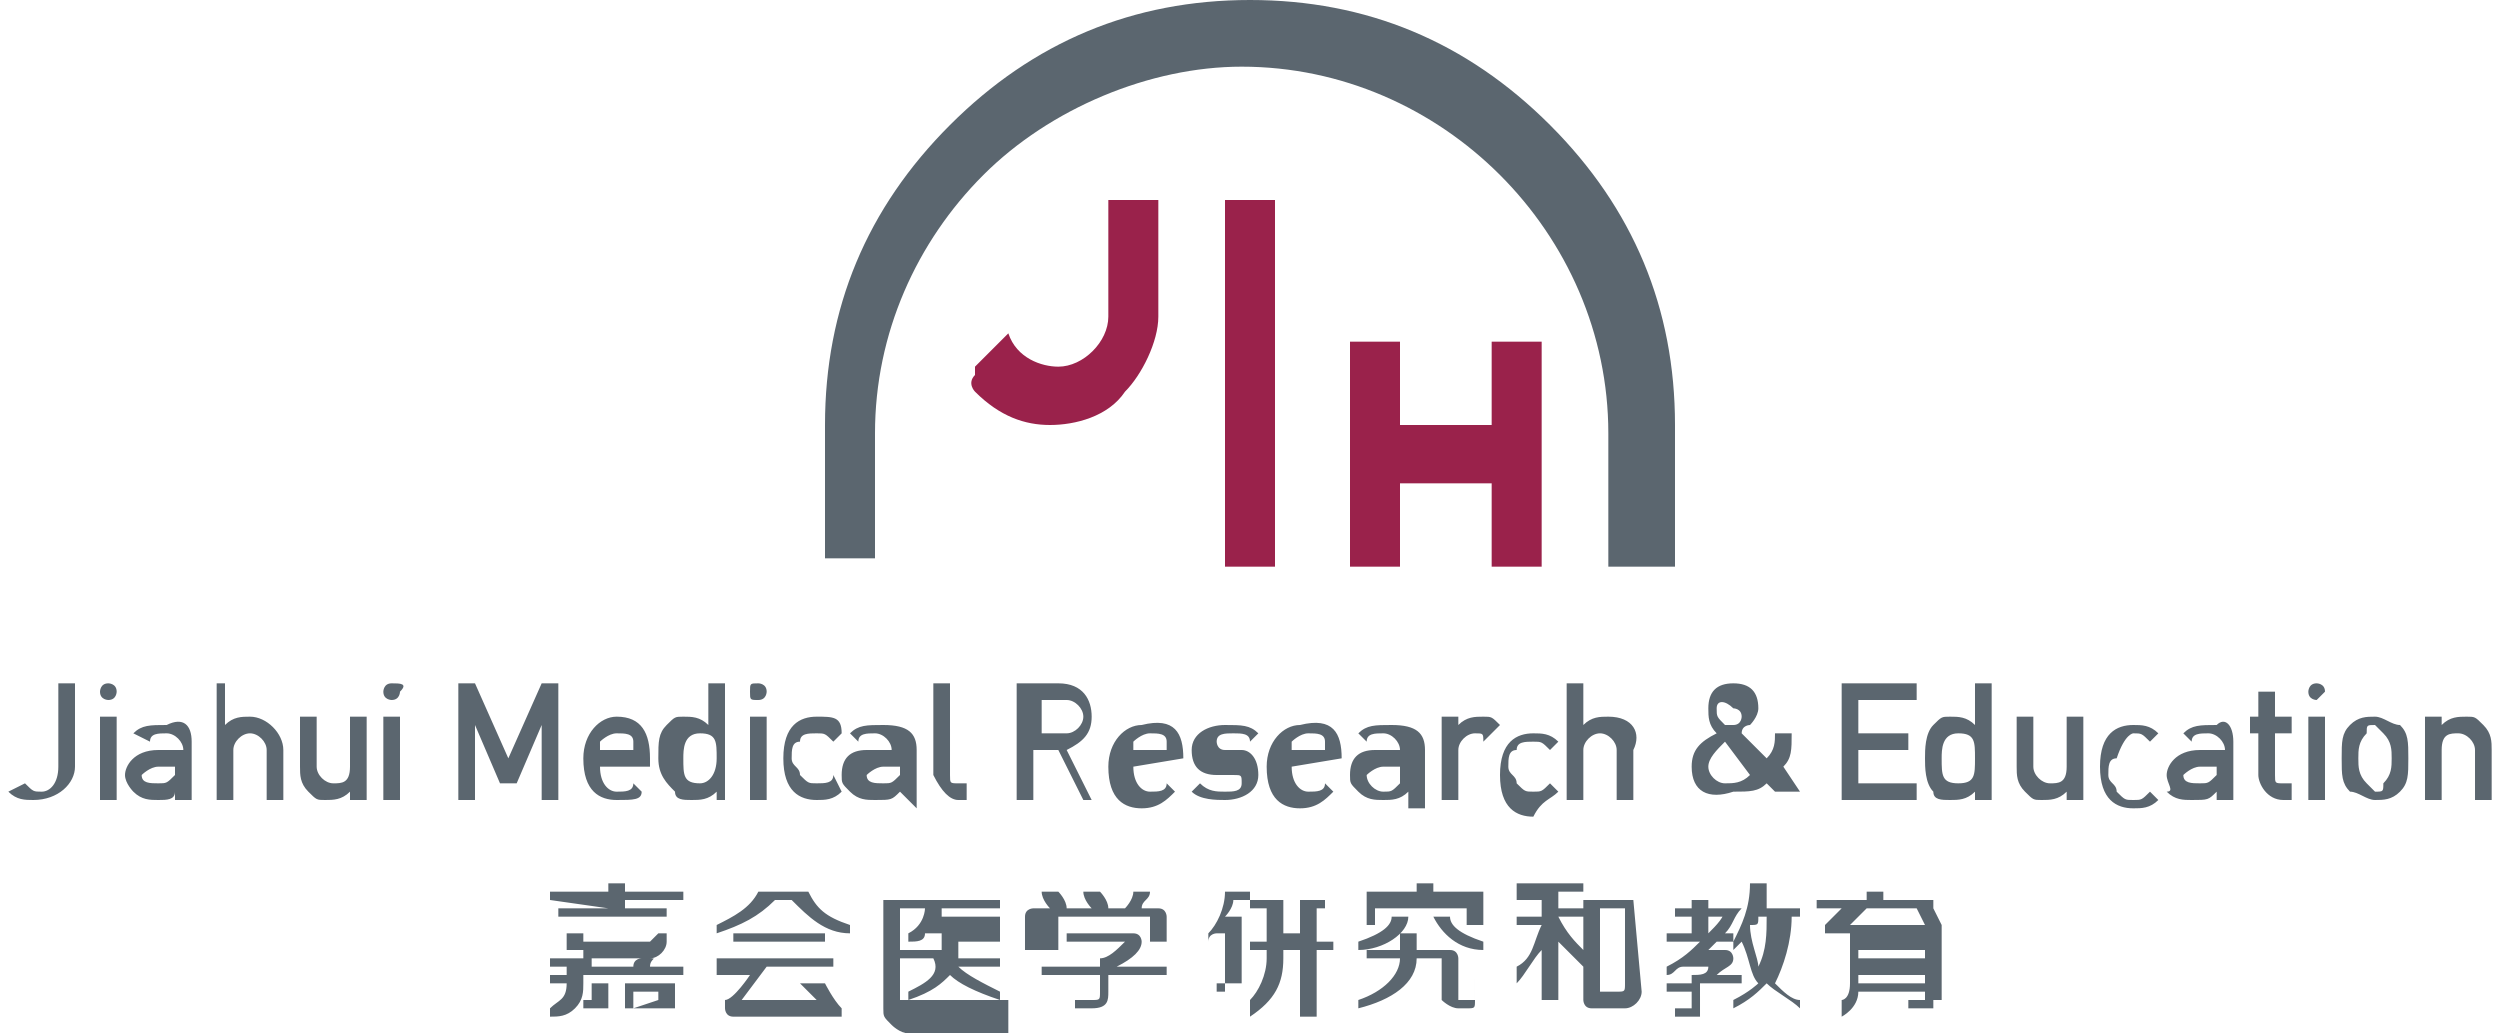 <?xml version="1.0" encoding="utf-8"?>
<!-- Generator: Adobe Illustrator 19.0.0, SVG Export Plug-In . SVG Version: 6.00 Build 0)  -->
<svg version="1.1" id="图层_1" xmlns="http://www.w3.org/2000/svg" xmlns:xlink="http://www.w3.org/1999/xlink" x="0px" y="0px"
	 viewBox="0 0 30 12.4" style="enable-background:new 0 0 30 12.4;" xml:space="preserve">
<style type="text/css">
	.st0{fill:#9A224B;}
	.st1{fill:#5B666F;}
</style>
<g id="XMLID_85_">
	<g id="XMLID_182_">
		<path id="XMLID_184_" class="st0" d="M15.3,6.8h-0.6c0,0,0,0,0,0V2.4c0,0,0,0,0,0h0.6c0,0,0,0,0,0L15.3,6.8
			C15.3,6.8,15.3,6.8,15.3,6.8z M17.9,6.8C17.9,6.8,17.9,6.8,17.9,6.8l0.6,0c0,0,0,0,0,0V4.1c0,0,0,0,0,0h-0.6c0,0,0,0,0,0v1h-1.1
			v-1c0,0,0,0,0,0h-0.6c0,0,0,0,0,0v2.7c0,0,0,0,0,0h0.6c0,0,0,0,0,0v-1h1.1V6.8z M11.7,4.7C12,5,12.3,5.1,12.6,5.1
			c0.3,0,0.7-0.1,0.9-0.4c0,0,0,0,0,0c0.2-0.2,0.4-0.6,0.4-0.9V3.1V2.4c0,0,0,0,0,0h-0.6c0,0,0,0,0,0v1.3v0.1c0,0.3-0.3,0.6-0.6,0.6
			c-0.2,0-0.5-0.1-0.6-0.4c0,0,0,0,0,0c0,0,0,0,0,0c0,0,0,0,0,0l-0.4,0.4c0,0,0,0,0,0.1C11.6,4.6,11.7,4.7,11.7,4.7
			C11.7,4.7,11.7,4.7,11.7,4.7z"/>
		<path id="XMLID_80_" class="st1" d="M20.1,6.8C20.1,6.8,20.1,6.8,20.1,6.8l0-1.7c0-1.4-0.5-2.6-1.5-3.6c-1-1-2.2-1.5-3.6-1.5
			c-1.4,0-2.6,0.5-3.6,1.5c-1,1-1.5,2.2-1.5,3.6c0,0,0,0,0,0v1.6c0,0,0,0,0,0h0.6c0,0,0,0,0,0V5.2c0,0,0,0,0,0
			c0-1.2,0.5-2.3,1.3-3.1c0.8-0.8,2-1.3,3.1-1.3c2.4,0,4.4,2,4.4,4.4v1.6c0,0,0,0,0,0H20.1z"/>
	</g>
	<path id="XMLID_86_" class="st1" d="M4.6,8.6h0.2v1H4.6V8.6z M17.5,9c0-0.1,0.1-0.2,0.2-0.2c0.1,0,0.1,0,0.1,0.1L18,8.7
		c-0.1-0.1-0.1-0.1-0.2-0.1c-0.1,0-0.2,0-0.3,0.1V8.6h-0.2v1h0.2V9z M6.1,9.1L5.7,8.2H5.5v1.4h0.2V8.7l0.3,0.7h0.2l0.3-0.7v0.9h0.2
		V8.2H6.5L6.1,9.1z M4.7,8.2c-0.1,0-0.1,0.1-0.1,0.1c0,0.1,0.1,0.1,0.1,0.1c0.1,0,0.1-0.1,0.1-0.1C4.9,8.2,4.8,8.2,4.7,8.2z M23,9.4
		h-0.7V9h0.6V8.8h-0.6V8.4H23V8.2h-0.9v1.4H23V9.4z M8.6,9.6V9.5C8.5,9.6,8.4,9.6,8.3,9.6c-0.1,0-0.2,0-0.2-0.1
		C8,9.4,7.9,9.3,7.9,9.1s0-0.3,0.1-0.4c0.1-0.1,0.1-0.1,0.2-0.1c0.1,0,0.2,0,0.3,0.1V8.2h0.2v1.4H8.6z M8.6,9.1c0-0.2,0-0.3-0.2-0.3
		c-0.2,0-0.2,0.2-0.2,0.3c0,0.2,0,0.3,0.2,0.3C8.5,9.4,8.6,9.3,8.6,9.1z M20.3,9.2c0-0.2,0.1-0.3,0.3-0.4c-0.1-0.1-0.1-0.2-0.1-0.3
		c0-0.2,0.1-0.3,0.3-0.3c0.2,0,0.3,0.1,0.3,0.3c0,0.1-0.1,0.2-0.1,0.2c0,0-0.1,0-0.1,0.1l0.3,0.3c0.1-0.1,0.1-0.2,0.1-0.3h0.2
		c0,0.2,0,0.3-0.1,0.4l0.2,0.3h-0.3l-0.1-0.1c-0.1,0.1-0.2,0.1-0.4,0.1C20.5,9.6,20.3,9.5,20.3,9.2z M20.6,8.5c0,0.1,0,0.1,0.1,0.2
		c0,0,0.1,0,0.1,0c0.1,0,0.1-0.1,0.1-0.1c0-0.1-0.1-0.1-0.1-0.1C20.7,8.4,20.6,8.4,20.6,8.5z M20.5,9.2c0,0.1,0.1,0.2,0.2,0.2
		c0.1,0,0.2,0,0.3-0.1l-0.3-0.4C20.6,9,20.5,9.1,20.5,9.2z M9.1,8.4c0.1,0,0.1-0.1,0.1-0.1c0-0.1-0.1-0.1-0.1-0.1C9,8.2,9,8.2,9,8.3
		C9,8.4,9,8.4,9.1,8.4z M1.2,9.6h0.2v-1H1.2V9.6z M4.2,9.2c0,0.2-0.1,0.2-0.2,0.2c-0.1,0-0.2-0.1-0.2-0.2V8.6H3.6v0.6
		c0,0.1,0,0.2,0.1,0.3c0.1,0.1,0.1,0.1,0.2,0.1c0.1,0,0.2,0,0.3-0.1v0.1h0.2v-1H4.2V9.2z M7,9.1c0-0.3,0.2-0.5,0.4-0.5
		c0.3,0,0.4,0.2,0.4,0.5v0.1H7.2c0,0.2,0.1,0.3,0.2,0.3c0.1,0,0.2,0,0.2-0.1l0.1,0.1C7.7,9.6,7.6,9.6,7.4,9.6C7.2,9.6,7,9.5,7,9.1z
		 M7.2,9h0.4c0-0.1,0-0.1,0-0.1c0-0.1-0.1-0.1-0.2-0.1c-0.1,0-0.2,0.1-0.2,0.1C7.2,8.9,7.2,9,7.2,9z M11.5,9.6h0.1V9.4h-0.1
		c-0.1,0-0.1,0-0.1-0.1V8.2h-0.2v1.1C11.3,9.5,11.4,9.6,11.5,9.6z M9,9.6h0.2v-1H9V9.6z M0.7,9.2c0,0.2-0.1,0.3-0.2,0.3
		c-0.1,0-0.1,0-0.2-0.1L0.1,9.5c0.1,0.1,0.2,0.1,0.3,0.1c0.3,0,0.5-0.2,0.5-0.4V8.2H0.7V9.2z M3,8.6c-0.1,0-0.2,0-0.3,0.1V8.2H2.6
		v1.4h0.2V9c0-0.1,0.1-0.2,0.2-0.2c0.1,0,0.2,0.1,0.2,0.2v0.6h0.2V9C3.4,8.8,3.2,8.6,3,8.6z M2.3,8.9v0.7H2.1V9.5
		C2.1,9.6,2,9.6,1.9,9.6c-0.1,0-0.2,0-0.3-0.1C1.6,9.5,1.5,9.4,1.5,9.3C1.5,9.2,1.6,9,1.9,9h0.3V9c0-0.1-0.1-0.2-0.2-0.2
		c-0.1,0-0.2,0-0.2,0.1L1.6,8.8c0.1-0.1,0.2-0.1,0.4-0.1C2.2,8.6,2.3,8.7,2.3,8.9z M2.1,9.2H1.9c-0.1,0-0.2,0.1-0.2,0.1
		c0,0.1,0.1,0.1,0.2,0.1c0.1,0,0.1,0,0.2-0.1C2.1,9.4,2.1,9.3,2.1,9.2L2.1,9.2z M1.3,8.2c-0.1,0-0.1,0.1-0.1,0.1
		c0,0.1,0.1,0.1,0.1,0.1c0.1,0,0.1-0.1,0.1-0.1C1.4,8.2,1.3,8.2,1.3,8.2z M9.8,9.6c0.1,0,0.2,0,0.3-0.1L10,9.3
		C10,9.4,9.9,9.4,9.8,9.4c-0.1,0-0.1,0-0.2-0.1c0-0.1-0.1-0.1-0.1-0.2c0-0.1,0-0.2,0.1-0.2c0-0.1,0.1-0.1,0.2-0.1
		c0.1,0,0.1,0,0.2,0.1l0.1-0.1C10.1,8.6,10,8.6,9.8,8.6c-0.2,0-0.4,0.1-0.4,0.5C9.4,9.5,9.6,9.6,9.8,9.6z M24.8,9.2
		c0,0.2-0.1,0.2-0.2,0.2c-0.1,0-0.2-0.1-0.2-0.2V8.6h-0.2v0.6c0,0.1,0,0.2,0.1,0.3c0.1,0.1,0.1,0.1,0.2,0.1c0.1,0,0.2,0,0.3-0.1v0.1
		H25v-1h-0.2V9.2z M23.7,8.2h0.2v1.4h-0.2V9.5c-0.1,0.1-0.2,0.1-0.3,0.1c-0.1,0-0.2,0-0.2-0.1c-0.1-0.1-0.1-0.3-0.1-0.4
		s0-0.3,0.1-0.4c0.1-0.1,0.1-0.1,0.2-0.1c0.1,0,0.2,0,0.3,0.1V8.2z M23.7,9.1c0-0.2,0-0.3-0.2-0.3c-0.2,0-0.2,0.2-0.2,0.3
		c0,0.2,0,0.3,0.2,0.3C23.7,9.4,23.7,9.3,23.7,9.1z M19.3,8.6c-0.1,0-0.2,0-0.3,0.1V8.2h-0.2v1.4h0.2V9c0-0.1,0.1-0.2,0.2-0.2
		c0.1,0,0.2,0.1,0.2,0.2v0.6h0.2V9C19.7,8.8,19.6,8.6,19.3,8.6z M25.6,8.8c0.1,0,0.1,0,0.2,0.1l0.1-0.1c-0.1-0.1-0.2-0.1-0.3-0.1
		c-0.2,0-0.4,0.1-0.4,0.5c0,0.4,0.2,0.5,0.4,0.5c0.1,0,0.2,0,0.3-0.1l-0.1-0.1c-0.1,0.1-0.1,0.1-0.2,0.1c-0.1,0-0.1,0-0.2-0.1
		c0-0.1-0.1-0.1-0.1-0.2c0-0.1,0-0.2,0.1-0.2C25.5,8.8,25.6,8.8,25.6,8.8z M28.8,8.7c0.1,0.1,0.1,0.2,0.1,0.4c0,0.2,0,0.3-0.1,0.4
		c-0.1,0.1-0.2,0.1-0.3,0.1c-0.1,0-0.2-0.1-0.3-0.1c-0.1-0.1-0.1-0.2-0.1-0.4c0-0.2,0-0.3,0.1-0.4c0.1-0.1,0.2-0.1,0.3-0.1
		C28.6,8.6,28.7,8.7,28.8,8.7z M28.7,9.1c0-0.1,0-0.2-0.1-0.3c0,0-0.1-0.1-0.1-0.1c-0.1,0-0.1,0-0.1,0.1c-0.1,0.1-0.1,0.2-0.1,0.3
		c0,0.1,0,0.2,0.1,0.3c0,0,0.1,0.1,0.1,0.1c0.1,0,0.1,0,0.1-0.1C28.7,9.3,28.7,9.2,28.7,9.1z M29.8,8.7c-0.1-0.1-0.1-0.1-0.2-0.1
		c-0.1,0-0.2,0-0.3,0.1V8.6h-0.2v1h0.2V9c0-0.2,0.1-0.2,0.2-0.2c0.1,0,0.2,0.1,0.2,0.2v0.6h0.2V9C29.9,8.9,29.9,8.8,29.8,8.7z
		 M27.8,8.2c-0.1,0-0.1,0.1-0.1,0.1c0,0.1,0.1,0.1,0.1,0.1s0.1-0.1,0.1-0.1C27.9,8.2,27.8,8.2,27.8,8.2z M26.8,8.9v0.7h-0.2V9.5
		c-0.1,0.1-0.1,0.1-0.3,0.1c-0.1,0-0.2,0-0.3-0.1C26.1,9.5,26,9.4,26,9.3C26,9.2,26.1,9,26.4,9h0.3V9c0-0.1-0.1-0.2-0.2-0.2
		c-0.1,0-0.2,0-0.2,0.1l-0.1-0.1c0.1-0.1,0.2-0.1,0.4-0.1C26.7,8.6,26.8,8.7,26.8,8.9z M26.6,9.2h-0.2c-0.1,0-0.2,0.1-0.2,0.1
		c0,0.1,0.1,0.1,0.2,0.1c0.1,0,0.1,0,0.2-0.1C26.6,9.4,26.6,9.3,26.6,9.2L26.6,9.2z M27.3,8.3h-0.2v0.3H27v0.2h0.1v0.5
		c0,0.1,0.1,0.3,0.3,0.3h0.1V9.4h-0.1c-0.1,0-0.1,0-0.1-0.1V8.8h0.2V8.6h-0.2V8.3z M27.7,9.6h0.2v-1h-0.2V9.6z M14.2,9.1L14.2,9.1
		l-0.6,0.1c0,0.2,0.1,0.3,0.2,0.3c0.1,0,0.2,0,0.2-0.1l0.1,0.1c-0.1,0.1-0.2,0.2-0.4,0.2c-0.2,0-0.4-0.1-0.4-0.5
		c0-0.3,0.2-0.5,0.4-0.5C14.1,8.6,14.2,8.8,14.2,9.1z M14,9c0-0.1,0-0.1,0-0.1c0-0.1-0.1-0.1-0.2-0.1c-0.1,0-0.2,0.1-0.2,0.1
		c0,0,0,0.1,0,0.1H14z M12.7,9h-0.3v0.6h-0.2V8.2h0.5c0.3,0,0.4,0.2,0.4,0.4c0,0.2-0.1,0.3-0.3,0.4l0.3,0.6H13L12.7,9z M12.5,8.8
		h0.3c0.1,0,0.2-0.1,0.2-0.2s-0.1-0.2-0.2-0.2h-0.3V8.8z M10.8,9.5c-0.1,0.1-0.1,0.1-0.3,0.1c-0.1,0-0.2,0-0.3-0.1
		c-0.1-0.1-0.1-0.1-0.1-0.2c0-0.2,0.1-0.3,0.3-0.3h0.3V9c0-0.1-0.1-0.2-0.2-0.2c-0.1,0-0.2,0-0.2,0.1l-0.1-0.1
		c0.1-0.1,0.2-0.1,0.4-0.1c0.3,0,0.4,0.1,0.4,0.3v0.7L10.8,9.5L10.8,9.5z M10.8,9.2h-0.2c-0.1,0-0.2,0.1-0.2,0.1
		c0,0.1,0.1,0.1,0.2,0.1c0.1,0,0.1,0,0.2-0.1C10.8,9.4,10.8,9.3,10.8,9.2L10.8,9.2z M16.1,9.1L16.1,9.1l-0.6,0.1
		c0,0.2,0.1,0.3,0.2,0.3c0.1,0,0.2,0,0.2-0.1l0.1,0.1c-0.1,0.1-0.2,0.2-0.4,0.2c-0.2,0-0.4-0.1-0.4-0.5c0-0.3,0.2-0.5,0.4-0.5
		C16,8.6,16.1,8.8,16.1,9.1z M15.9,9c0-0.1,0-0.1,0-0.1c0-0.1-0.1-0.1-0.2-0.1c-0.1,0-0.2,0.1-0.2,0.1c0,0,0,0.1,0,0.1H15.9z
		 M16.6,9.6c-0.1,0-0.2,0-0.3-0.1c-0.1-0.1-0.1-0.1-0.1-0.2c0-0.2,0.1-0.3,0.3-0.3h0.3V9c0-0.1-0.1-0.2-0.2-0.2
		c-0.1,0-0.2,0-0.2,0.1l-0.1-0.1c0.1-0.1,0.2-0.1,0.4-0.1c0.3,0,0.4,0.1,0.4,0.3v0.7h-0.2V9.5C16.8,9.6,16.7,9.6,16.6,9.6z
		 M16.6,9.5c0.1,0,0.1,0,0.2-0.1c0,0,0-0.1,0-0.1V9.2h-0.2c-0.1,0-0.2,0.1-0.2,0.1C16.4,9.4,16.5,9.5,16.6,9.5z M18.7,9.5l-0.1-0.1
		c-0.1,0.1-0.1,0.1-0.2,0.1c-0.1,0-0.1,0-0.2-0.1c0-0.1-0.1-0.1-0.1-0.2c0-0.1,0-0.2,0.1-0.2c0-0.1,0.1-0.1,0.2-0.1
		c0.1,0,0.1,0,0.2,0.1l0.1-0.1c-0.1-0.1-0.2-0.1-0.3-0.1c-0.2,0-0.4,0.1-0.4,0.5c0,0.4,0.2,0.5,0.4,0.5C18.5,9.6,18.6,9.6,18.7,9.5z
		 M14.9,9l-0.2,0c-0.1,0-0.1-0.1-0.1-0.1c0-0.1,0.1-0.1,0.2-0.1c0.1,0,0.2,0,0.2,0.1l0.1-0.1c-0.1-0.1-0.2-0.1-0.4-0.1
		c-0.2,0-0.4,0.1-0.4,0.3c0,0.2,0.1,0.3,0.3,0.3l0.2,0c0.1,0,0.1,0,0.1,0.1c0,0.1-0.1,0.1-0.2,0.1c-0.1,0-0.2,0-0.3-0.1l-0.1,0.1
		c0.1,0.1,0.3,0.1,0.4,0.1c0.2,0,0.4-0.1,0.4-0.3C15.1,9.1,15,9,14.9,9z M22.4,10.9l-0.2,0.2h0.9L23,10.9h0.2c0,0,0,0,0.1,0.2
		c0,0,0,0,0,0.1c0,0,0,0-0.1,0H22c0,0,0,0-0.1,0c0,0,0,0,0-0.1c0,0,0.2-0.2,0.2-0.2h-0.3v-0.1h0.6v-0.1h0.2v0.1h0.6v0.1H22.4z
		 M23.2,12c0,0.1,0,0.1,0,0.1c0,0-0.1,0-0.1,0c0,0,0,0,0,0h-0.2V12H23c0,0,0.1,0,0.1,0c0,0,0,0,0-0.1v0h-0.8c0,0.2-0.2,0.3-0.2,0.3
		V12c0,0,0.1,0,0.1-0.2c0-0.1,0-0.5,0-0.5l0,0l0-0.1c0,0,0-0.1,0-0.1h0.1h0.6H23h0.2c0,0,0.1,0,0.1,0.1v0.1h0V12z M23.1,11.7h-0.8
		l0,0.1h0.8V11.7z M23.1,11.4h-0.8v0.1h0.8V11.4z M8.1,11.8V12l0,0c0,0.1,0,0.1,0,0.1c0,0-0.1,0-0.1,0c0,0,0,0,0,0h0l0,0H7.5
		c0,0,0,0,0,0v-0.3c0,0,0,0,0,0L8.1,11.8C8.1,11.8,8.1,11.8,8.1,11.8z M7.9,12v-0.1H7.6v0.2L7.9,12C7.9,12.1,7.9,12.1,7.9,12
		C7.9,12.1,7.9,12.1,7.9,12C7.9,12,7.9,12,7.9,12z M7.8,11.6h0.4v0.1H7v0.1h0.3c0,0,0,0,0,0l0,0.2c0,0.1,0,0.1,0,0.1
		c0,0-0.1,0-0.1,0c0,0,0,0,0,0H7v-0.1h0.1c0,0,0,0,0,0c0,0,0,0,0,0c0,0,0,0,0-0.1v-0.1H7C7,11.9,7,12,6.9,12.1
		c-0.1,0.1-0.2,0.1-0.3,0.1l0,0v-0.1l0,0c0.1-0.1,0.2-0.1,0.2-0.3H6.6v-0.1h0.2v-0.1H6.6v-0.1H7l0,0c0,0,0-0.1,0-0.1H6.8
		c0,0,0,0,0,0v-0.2c0,0,0,0,0,0H8c0,0,0,0,0,0l0,0.1c0,0.1-0.1,0.2-0.2,0.2C7.9,11.5,7.8,11.5,7.8,11.6L7.8,11.6z M7.7,11.5H7.1
		c0,0,0,0.1,0,0.1h0.5C7.6,11.5,7.7,11.5,7.7,11.5z M7.8,11.3C7.8,11.3,7.8,11.3,7.8,11.3l0.1-0.1H7v0.1H7.8z M7.3,10.9H6.7V11h1.3
		v-0.1H7.5v-0.1h0.7v-0.1H7.5v-0.1H7.3v0.1H6.6v0.1L7.3,10.9L7.3,10.9z M20.6,11.8c0,0,0.2,0,0.3,0v-0.1c-0.1,0-0.3,0-0.3,0v0
		c0.1-0.1,0.2-0.1,0.2-0.2c0,0,0-0.1-0.1-0.1c-0.1,0-0.2,0-0.2,0l0,0c0,0,0.1-0.1,0.1-0.1c0,0,0,0,0,0l0,0h0.2v-0.1h-0.1l0,0
		c0.1-0.1,0.1-0.2,0.2-0.3h-0.2c0,0.1-0.1,0.2-0.2,0.3l0,0h0v-0.2h0.2v-0.1h-0.2v-0.1h-0.2v0.1h-0.2v0.1h0.2v0.2h-0.3v0.1h0.4l0,0
		c-0.1,0.1-0.2,0.2-0.4,0.3v0.1c0.1,0,0.1-0.1,0.2-0.1l0,0h0.3l0,0c0,0.1-0.1,0.1-0.2,0.1v0.1c0,0-0.3,0-0.3,0v0.1c0,0,0.3,0,0.3,0
		v0.1c0,0,0,0,0,0.1c0,0,0,0-0.1,0h-0.1v0.1h0.2c0,0,0,0,0,0c0.1,0,0.1,0,0.1,0c0,0,0-0.1,0-0.1V11.8z M21.2,10.9h0.4V11h-0.1l0,0
		c0,0.3-0.1,0.6-0.2,0.8l0,0l0,0c0.1,0.1,0.2,0.2,0.3,0.2v0.1c-0.1-0.1-0.3-0.2-0.4-0.3l0,0l0,0c-0.1,0.1-0.2,0.2-0.4,0.3V12
		c0.2-0.1,0.3-0.2,0.3-0.2l0,0l0,0c-0.1-0.1-0.1-0.3-0.2-0.5c-0.1,0.1-0.1,0.1-0.1,0.1v-0.1c0.1-0.2,0.2-0.4,0.2-0.7h0.2
		C21.2,10.7,21.2,10.8,21.2,10.9z M21.1,11c0,0.1,0,0.1-0.1,0.1c0,0.2,0.1,0.4,0.1,0.5l0,0l0,0c0.1-0.2,0.1-0.4,0.1-0.6l0,0H21.1z
		 M14.4,10.7H15v0.1h-0.2v0c0,0,0,0,0,0l0,0c0,0.1-0.1,0.2-0.1,0.2l0,0h0h0.2c0,0,0,0,0,0v0.7l0,0c0,0.1,0,0.1,0,0.1
		c0,0-0.1,0-0.1,0c0,0,0,0,0,0h0l0,0h-0.2c0,0,0,0,0,0v-0.6l0,0l0,0c0,0-0.1,0-0.1,0.1v-0.1c0.1-0.1,0.2-0.3,0.2-0.5l0,0h-0.2V10.7z
		 M14.6,11.9L14.6,11.9C14.7,11.9,14.7,11.9,14.6,11.9c0.1,0,0.1,0,0.1,0c0,0,0,0,0-0.1v-0.6h-0.1V11.9z M15.8,11.3h0.2v0.1h-0.2
		v0.8h-0.2v-0.8h-0.2v0.1c0,0.3-0.1,0.5-0.4,0.7V12c0.1-0.1,0.2-0.3,0.2-0.5v-0.1H15v-0.1h0.2v-0.4H15v-0.1h0.9v0.1h-0.1V11.3z
		 M15.6,10.8h-0.2v0.4h0.2V10.8z M17.4,11h-0.2c0.1,0.2,0.3,0.4,0.6,0.4v-0.1C17.5,11.2,17.4,11.1,17.4,11z M16.3,11.3v0.1
		c0.3,0,0.6-0.2,0.6-0.4h-0.2C16.7,11.1,16.6,11.2,16.3,11.3z M16.5,11.1v-0.2h1.1v0.2h0.2v-0.3c0,0,0-0.1,0-0.1h-0.6v-0.1h-0.2v0.1
		h-0.6c0,0,0,0,0,0.1l0,0.3H16.5z M17.8,11.7h-0.1v0.2c0,0,0,0.1,0,0.1c0,0,0,0-0.1,0c0,0-0.1,0-0.1,0c0,0,0,0,0-0.1l0-0.2h0v-0.2
		c0,0,0-0.1-0.1-0.1h0H17v-0.2h-0.2v0.2h-0.1h-0.3v0.1h0.4l0,0c0,0.2-0.2,0.4-0.5,0.5v0.1c0.4-0.1,0.7-0.3,0.7-0.6v0h0.3v0.3
		c0,0.1,0,0.1,0,0.2c0,0,0.1,0.1,0.2,0.1h0.1c0,0,0,0,0,0c0.1,0,0.1,0,0.1-0.1c0,0,0-0.1,0-0.2V11.7z M12.7,11.4V11h1.1v0.3H14V11
		c0,0,0-0.1-0.1-0.1h-0.2c0-0.1,0.1-0.1,0.1-0.2h-0.2c0,0.1-0.1,0.2-0.1,0.2h-0.2c0-0.1-0.1-0.2-0.1-0.2H13c0,0.1,0.1,0.2,0.1,0.2
		h-0.3c0-0.1-0.1-0.2-0.1-0.2h-0.2c0,0.1,0.1,0.2,0.1,0.2h-0.2c0,0-0.1,0-0.1,0.1l0,0.4H12.7z M13.4,11.6c0.2-0.1,0.3-0.2,0.3-0.3
		c0,0,0-0.1-0.1-0.1c-0.1,0-0.8,0-0.8,0v0.1h0.7c-0.1,0.1-0.2,0.2-0.3,0.2v0.1h-0.7v0.1h0.7v0.2c0,0.1,0,0.1-0.1,0.1h-0.2v0.1h0.2
		c0.2,0,0.2-0.1,0.2-0.2v-0.2H14v-0.1L13.4,11.6L13.4,11.6z M8.6,11.7H9C9,11.7,8.8,12,8.7,12c0,0,0,0.1,0,0.1c0,0,0,0.1,0.1,0.1
		h1.2c0,0,0.1,0,0.1,0c0,0,0-0.1,0-0.1c-0.1-0.1-0.2-0.3-0.2-0.3l0,0H9.6L9.8,12H8.9l0.3-0.4h0.8v-0.1H8.6V11.7z M8.8,11.2v0.1h1.1
		v-0.1H8.8z M9.7,10.7C9.6,10.7,9.6,10.7,9.7,10.7C9.6,10.7,9.6,10.7,9.7,10.7l-0.5,0c0,0,0,0,0,0c0,0-0.1,0-0.1,0
		C9,10.9,8.8,11,8.6,11.1l0,0v0.1l0,0c0.3-0.1,0.5-0.2,0.7-0.4h0.2c0.2,0.2,0.4,0.4,0.7,0.4l0,0v-0.1l0,0C9.9,11,9.8,10.9,9.7,10.7z
		 M10.8,12C10.8,12,10.8,11.9,10.8,12l0-1.1H12v-0.1h-1.4c0,0,0,0,0,0.1v1.2c0,0.1,0,0.1,0.1,0.2c0,0,0.1,0.1,0.2,0.1c0,0,0,0,0,0
		h1.2V12L10.8,12C10.9,12,10.8,12,10.8,12z M10.9,11.9L10.9,11.9l0,0.1l0,0c0.3-0.1,0.4-0.2,0.5-0.3c0.1,0.1,0.3,0.2,0.6,0.3l0,0
		v-0.1l0,0c-0.2-0.1-0.4-0.2-0.5-0.3H12v-0.1h-0.5v-0.2H12V11h-0.7c0,0,0-0.1,0-0.1v0h-0.2l0,0c0,0,0,0.2-0.2,0.3l0,0v0.1h0
		c0.1,0,0.2,0,0.2-0.1h0.2v0.2h-0.5v0.1h0.4c0,0,0,0,0,0c0,0,0,0,0,0C11.3,11.7,11.1,11.8,10.9,11.9z M18.2,10.7v0.1h0.3v0.2h-0.3v0
		h0v0.1h0v0h0.3c-0.1,0.2-0.1,0.4-0.3,0.5v0.2c0.1-0.1,0.2-0.3,0.3-0.4v0.6h0v0h0.2v0h0v-0.7c0.1,0.1,0.2,0.2,0.3,0.3v-0.2
		c-0.1-0.1-0.2-0.2-0.3-0.4h0.3v0v-0.1v0h-0.3v-0.2c0.1,0,0.2,0,0.3,0v-0.1c-0.1,0-0.2,0-0.3,0H18.2z M19.6,10.8H19V12
		c0,0,0,0.1,0.1,0.1h0h0.4c0.1,0,0.2-0.1,0.2-0.2L19.6,10.8C19.7,10.8,19.7,10.8,19.6,10.8z M19.5,11.8c0,0.1,0,0.1-0.1,0.1h-0.2v-1
		h0.3V11.8z"/>
</g>
</svg>
